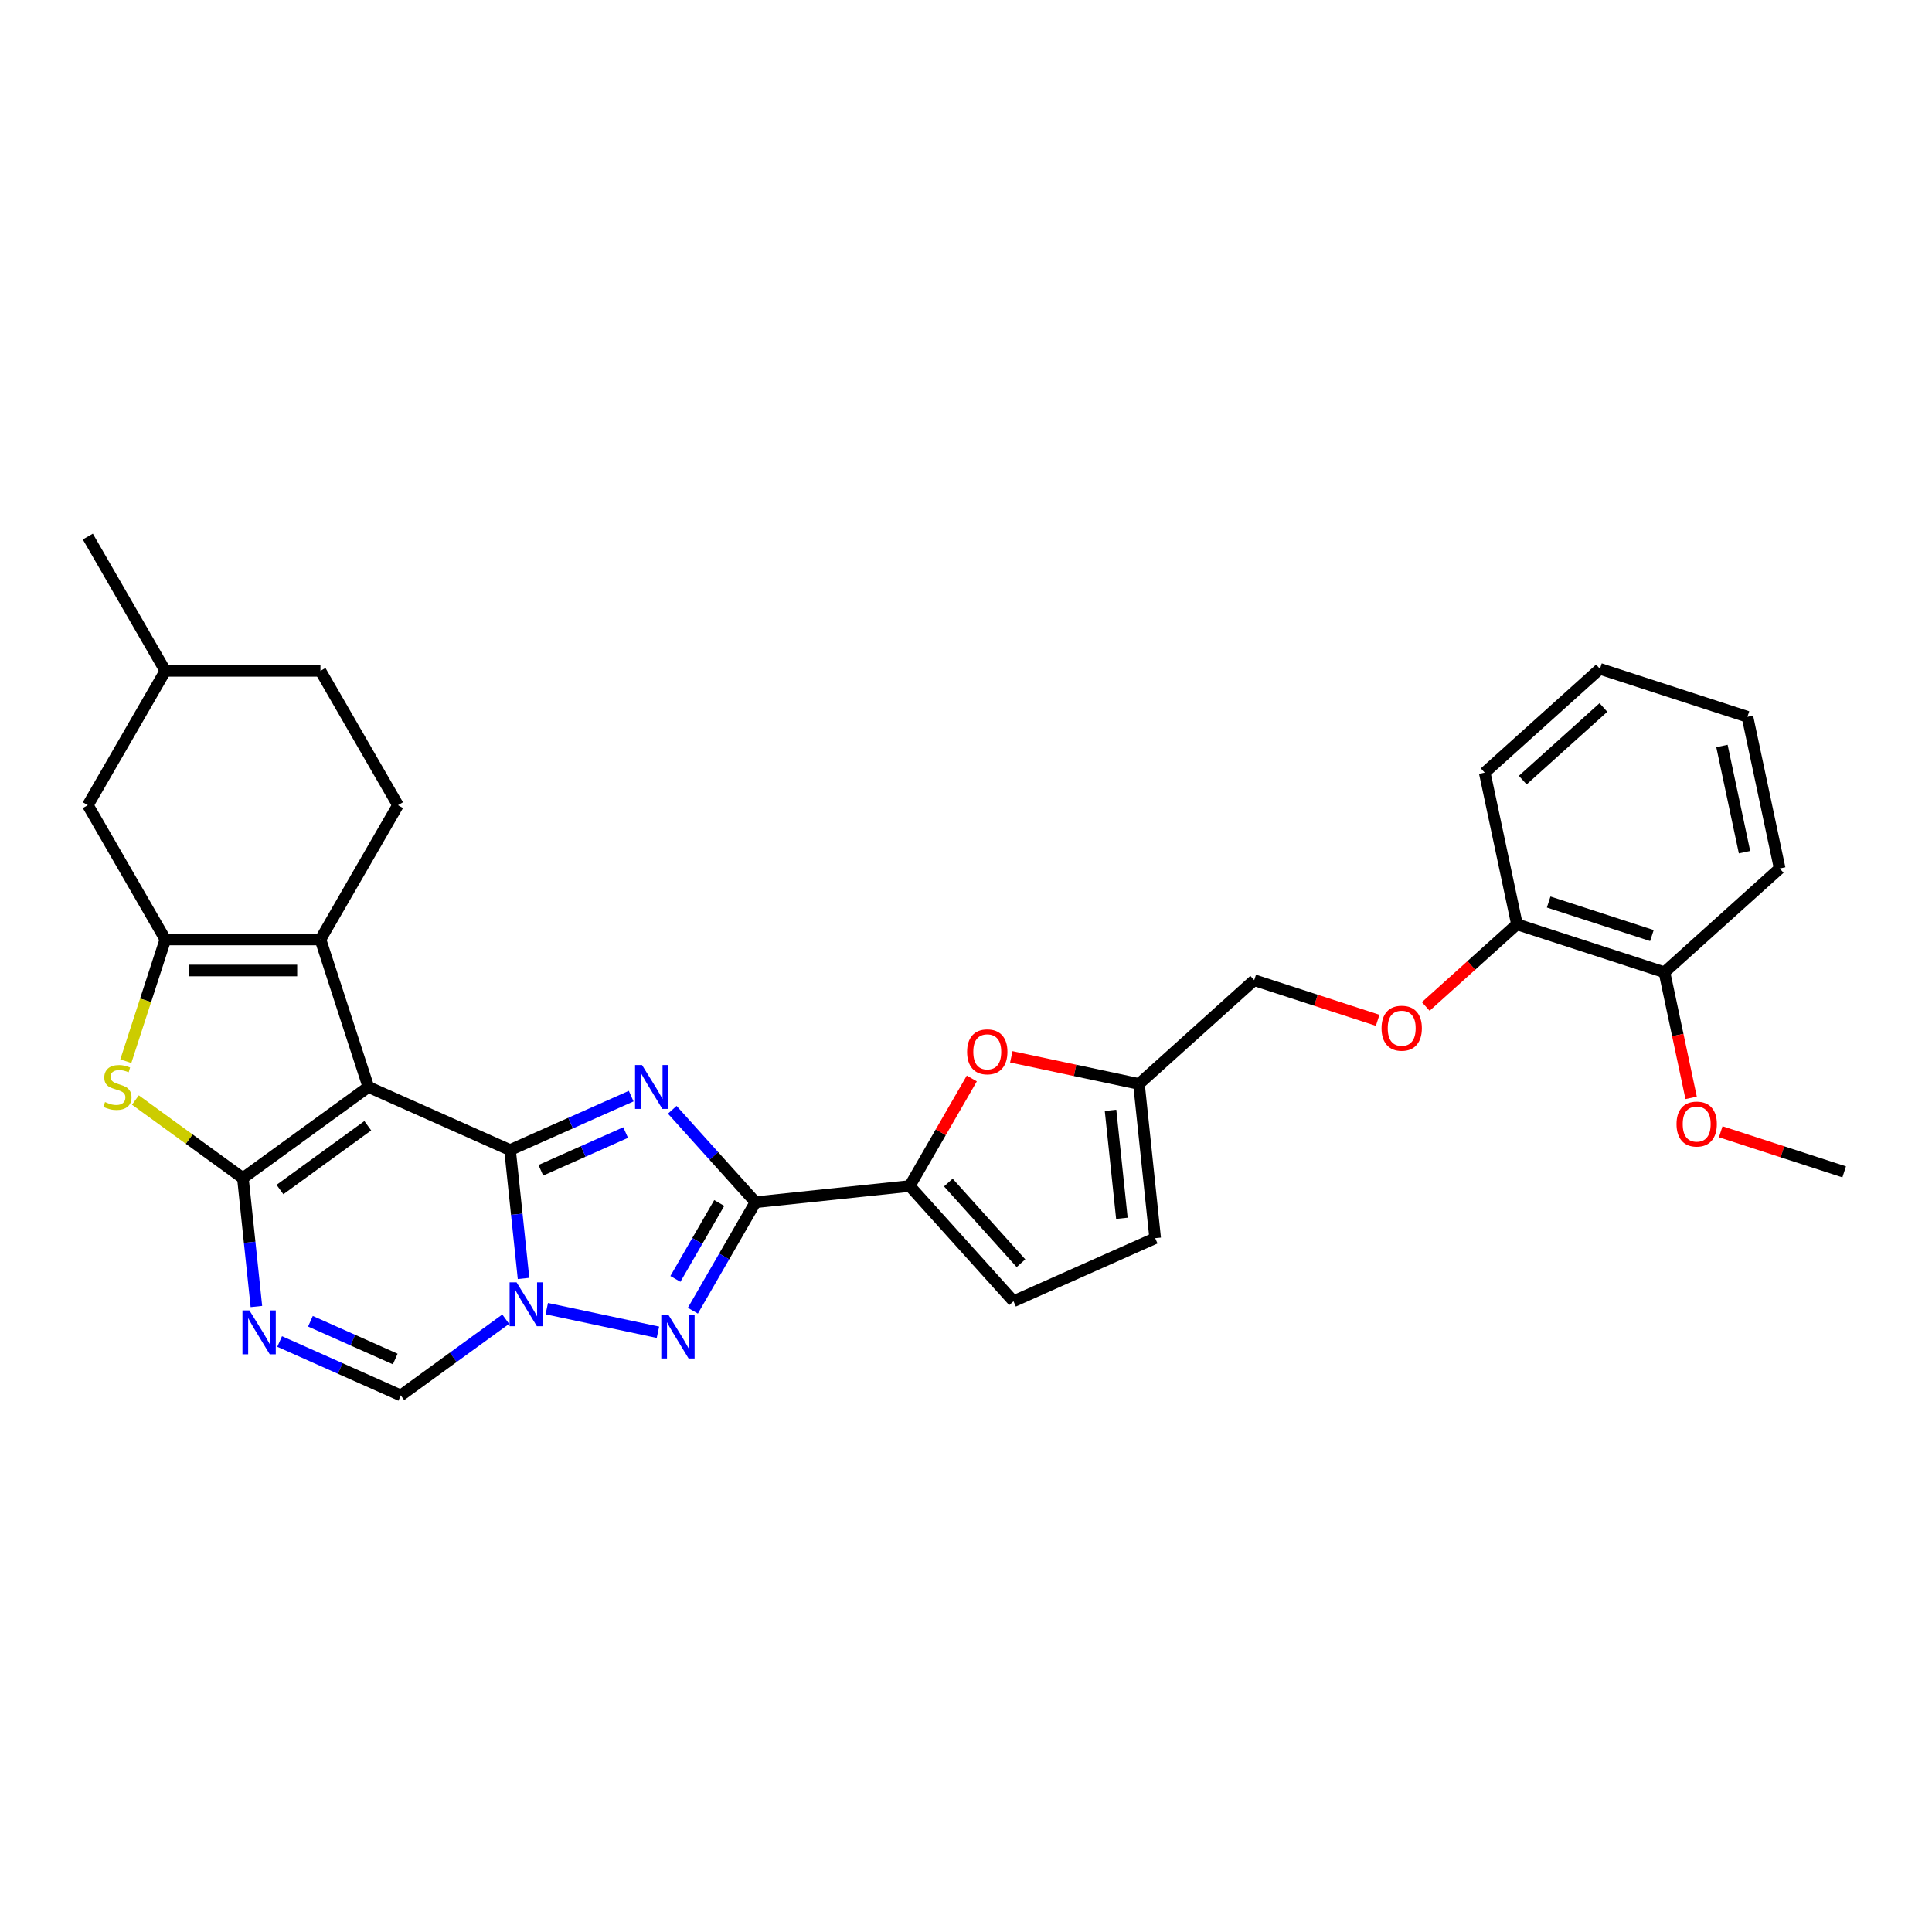 <?xml version='1.0' encoding='iso-8859-1'?>
<svg version='1.1' baseProfile='full'
              xmlns='http://www.w3.org/2000/svg'
                      xmlns:rdkit='http://www.rdkit.org/xml'
                      xmlns:xlink='http://www.w3.org/1999/xlink'
                  xml:space='preserve'
width='1000px' height='1000px' viewBox='0 0 1000 1000'>
<!-- END OF HEADER -->
<rect style='opacity:1.0;fill:#FFFFFF;stroke:none' width='1000' height='1000' x='0' y='0'> </rect>
<path class='bond-0' d='M 263.997,595.264 L 190.666,562.615' style='fill:none;fill-rule:evenodd;stroke:#000000;stroke-width:6px;stroke-linecap:butt;stroke-linejoin:miter;stroke-opacity:1' />
<path class='bond-1' d='M 263.997,595.264 L 295.349,581.305' style='fill:none;fill-rule:evenodd;stroke:#000000;stroke-width:6px;stroke-linecap:butt;stroke-linejoin:miter;stroke-opacity:1' />
<path class='bond-1' d='M 295.349,581.305 L 326.701,567.347' style='fill:none;fill-rule:evenodd;stroke:#0000FF;stroke-width:6px;stroke-linecap:butt;stroke-linejoin:miter;stroke-opacity:1' />
<path class='bond-1' d='M 279.933,605.743 L 301.879,595.972' style='fill:none;fill-rule:evenodd;stroke:#000000;stroke-width:6px;stroke-linecap:butt;stroke-linejoin:miter;stroke-opacity:1' />
<path class='bond-1' d='M 301.879,595.972 L 323.825,586.201' style='fill:none;fill-rule:evenodd;stroke:#0000FF;stroke-width:6px;stroke-linecap:butt;stroke-linejoin:miter;stroke-opacity:1' />
<path class='bond-3' d='M 263.997,595.264 L 267.49,628.493' style='fill:none;fill-rule:evenodd;stroke:#000000;stroke-width:6px;stroke-linecap:butt;stroke-linejoin:miter;stroke-opacity:1' />
<path class='bond-3' d='M 267.49,628.493 L 270.982,661.722' style='fill:none;fill-rule:evenodd;stroke:#0000FF;stroke-width:6px;stroke-linecap:butt;stroke-linejoin:miter;stroke-opacity:1' />
<path class='bond-2' d='M 190.666,562.615 L 125.725,609.797' style='fill:none;fill-rule:evenodd;stroke:#000000;stroke-width:6px;stroke-linecap:butt;stroke-linejoin:miter;stroke-opacity:1' />
<path class='bond-2' d='M 190.361,582.68 L 144.903,615.708' style='fill:none;fill-rule:evenodd;stroke:#000000;stroke-width:6px;stroke-linecap:butt;stroke-linejoin:miter;stroke-opacity:1' />
<path class='bond-6' d='M 190.666,562.615 L 165.861,486.273' style='fill:none;fill-rule:evenodd;stroke:#000000;stroke-width:6px;stroke-linecap:butt;stroke-linejoin:miter;stroke-opacity:1' />
<path class='bond-4' d='M 347.956,574.418 L 369.498,598.343' style='fill:none;fill-rule:evenodd;stroke:#0000FF;stroke-width:6px;stroke-linecap:butt;stroke-linejoin:miter;stroke-opacity:1' />
<path class='bond-4' d='M 369.498,598.343 L 391.04,622.268' style='fill:none;fill-rule:evenodd;stroke:#000000;stroke-width:6px;stroke-linecap:butt;stroke-linejoin:miter;stroke-opacity:1' />
<path class='bond-9' d='M 125.725,609.797 L 97.903,589.583' style='fill:none;fill-rule:evenodd;stroke:#000000;stroke-width:6px;stroke-linecap:butt;stroke-linejoin:miter;stroke-opacity:1' />
<path class='bond-9' d='M 97.903,589.583 L 70.08,569.368' style='fill:none;fill-rule:evenodd;stroke:#CCCC00;stroke-width:6px;stroke-linecap:butt;stroke-linejoin:miter;stroke-opacity:1' />
<path class='bond-32' d='M 125.725,609.797 L 129.218,643.026' style='fill:none;fill-rule:evenodd;stroke:#000000;stroke-width:6px;stroke-linecap:butt;stroke-linejoin:miter;stroke-opacity:1' />
<path class='bond-32' d='M 129.218,643.026 L 132.711,676.255' style='fill:none;fill-rule:evenodd;stroke:#0000FF;stroke-width:6px;stroke-linecap:butt;stroke-linejoin:miter;stroke-opacity:1' />
<path class='bond-5' d='M 283.016,677.354 L 340.548,689.583' style='fill:none;fill-rule:evenodd;stroke:#0000FF;stroke-width:6px;stroke-linecap:butt;stroke-linejoin:miter;stroke-opacity:1' />
<path class='bond-11' d='M 261.76,682.817 L 234.604,702.547' style='fill:none;fill-rule:evenodd;stroke:#0000FF;stroke-width:6px;stroke-linecap:butt;stroke-linejoin:miter;stroke-opacity:1' />
<path class='bond-11' d='M 234.604,702.547 L 207.447,722.277' style='fill:none;fill-rule:evenodd;stroke:#000000;stroke-width:6px;stroke-linecap:butt;stroke-linejoin:miter;stroke-opacity:1' />
<path class='bond-10' d='M 391.04,622.268 L 470.871,613.877' style='fill:none;fill-rule:evenodd;stroke:#000000;stroke-width:6px;stroke-linecap:butt;stroke-linejoin:miter;stroke-opacity:1' />
<path class='bond-31' d='M 391.04,622.268 L 374.833,650.34' style='fill:none;fill-rule:evenodd;stroke:#000000;stroke-width:6px;stroke-linecap:butt;stroke-linejoin:miter;stroke-opacity:1' />
<path class='bond-31' d='M 374.833,650.34 L 358.626,678.411' style='fill:none;fill-rule:evenodd;stroke:#0000FF;stroke-width:6px;stroke-linecap:butt;stroke-linejoin:miter;stroke-opacity:1' />
<path class='bond-31' d='M 372.275,622.662 L 360.93,642.313' style='fill:none;fill-rule:evenodd;stroke:#000000;stroke-width:6px;stroke-linecap:butt;stroke-linejoin:miter;stroke-opacity:1' />
<path class='bond-31' d='M 360.93,642.313 L 349.584,661.963' style='fill:none;fill-rule:evenodd;stroke:#0000FF;stroke-width:6px;stroke-linecap:butt;stroke-linejoin:miter;stroke-opacity:1' />
<path class='bond-8' d='M 165.861,486.273 L 85.59,486.273' style='fill:none;fill-rule:evenodd;stroke:#000000;stroke-width:6px;stroke-linecap:butt;stroke-linejoin:miter;stroke-opacity:1' />
<path class='bond-8' d='M 153.82,502.327 L 97.631,502.327' style='fill:none;fill-rule:evenodd;stroke:#000000;stroke-width:6px;stroke-linecap:butt;stroke-linejoin:miter;stroke-opacity:1' />
<path class='bond-15' d='M 165.861,486.273 L 205.996,416.756' style='fill:none;fill-rule:evenodd;stroke:#000000;stroke-width:6px;stroke-linecap:butt;stroke-linejoin:miter;stroke-opacity:1' />
<path class='bond-7' d='M 144.744,694.36 L 176.096,708.319' style='fill:none;fill-rule:evenodd;stroke:#0000FF;stroke-width:6px;stroke-linecap:butt;stroke-linejoin:miter;stroke-opacity:1' />
<path class='bond-7' d='M 176.096,708.319 L 207.447,722.277' style='fill:none;fill-rule:evenodd;stroke:#000000;stroke-width:6px;stroke-linecap:butt;stroke-linejoin:miter;stroke-opacity:1' />
<path class='bond-7' d='M 160.679,683.881 L 182.625,693.652' style='fill:none;fill-rule:evenodd;stroke:#0000FF;stroke-width:6px;stroke-linecap:butt;stroke-linejoin:miter;stroke-opacity:1' />
<path class='bond-7' d='M 182.625,693.652 L 204.572,703.424' style='fill:none;fill-rule:evenodd;stroke:#000000;stroke-width:6px;stroke-linecap:butt;stroke-linejoin:miter;stroke-opacity:1' />
<path class='bond-17' d='M 85.59,486.273 L 45.455,416.756' style='fill:none;fill-rule:evenodd;stroke:#000000;stroke-width:6px;stroke-linecap:butt;stroke-linejoin:miter;stroke-opacity:1' />
<path class='bond-33' d='M 85.59,486.273 L 75.355,517.773' style='fill:none;fill-rule:evenodd;stroke:#000000;stroke-width:6px;stroke-linecap:butt;stroke-linejoin:miter;stroke-opacity:1' />
<path class='bond-33' d='M 75.355,517.773 L 65.12,549.274' style='fill:none;fill-rule:evenodd;stroke:#CCCC00;stroke-width:6px;stroke-linecap:butt;stroke-linejoin:miter;stroke-opacity:1' />
<path class='bond-12' d='M 470.871,613.877 L 486.94,586.046' style='fill:none;fill-rule:evenodd;stroke:#000000;stroke-width:6px;stroke-linecap:butt;stroke-linejoin:miter;stroke-opacity:1' />
<path class='bond-12' d='M 486.94,586.046 L 503.008,558.215' style='fill:none;fill-rule:evenodd;stroke:#FF0000;stroke-width:6px;stroke-linecap:butt;stroke-linejoin:miter;stroke-opacity:1' />
<path class='bond-13' d='M 470.871,613.877 L 524.583,673.53' style='fill:none;fill-rule:evenodd;stroke:#000000;stroke-width:6px;stroke-linecap:butt;stroke-linejoin:miter;stroke-opacity:1' />
<path class='bond-13' d='M 490.859,612.083 L 528.457,653.84' style='fill:none;fill-rule:evenodd;stroke:#000000;stroke-width:6px;stroke-linecap:butt;stroke-linejoin:miter;stroke-opacity:1' />
<path class='bond-14' d='M 523.449,547.005 L 556.486,554.028' style='fill:none;fill-rule:evenodd;stroke:#FF0000;stroke-width:6px;stroke-linecap:butt;stroke-linejoin:miter;stroke-opacity:1' />
<path class='bond-14' d='M 556.486,554.028 L 589.524,561.05' style='fill:none;fill-rule:evenodd;stroke:#000000;stroke-width:6px;stroke-linecap:butt;stroke-linejoin:miter;stroke-opacity:1' />
<path class='bond-16' d='M 524.583,673.53 L 597.914,640.881' style='fill:none;fill-rule:evenodd;stroke:#000000;stroke-width:6px;stroke-linecap:butt;stroke-linejoin:miter;stroke-opacity:1' />
<path class='bond-21' d='M 589.524,561.05 L 649.177,507.338' style='fill:none;fill-rule:evenodd;stroke:#000000;stroke-width:6px;stroke-linecap:butt;stroke-linejoin:miter;stroke-opacity:1' />
<path class='bond-34' d='M 589.524,561.05 L 597.914,640.881' style='fill:none;fill-rule:evenodd;stroke:#000000;stroke-width:6px;stroke-linecap:butt;stroke-linejoin:miter;stroke-opacity:1' />
<path class='bond-34' d='M 574.816,574.703 L 580.689,630.584' style='fill:none;fill-rule:evenodd;stroke:#000000;stroke-width:6px;stroke-linecap:butt;stroke-linejoin:miter;stroke-opacity:1' />
<path class='bond-22' d='M 205.996,416.756 L 165.861,347.239' style='fill:none;fill-rule:evenodd;stroke:#000000;stroke-width:6px;stroke-linecap:butt;stroke-linejoin:miter;stroke-opacity:1' />
<path class='bond-35' d='M 45.455,416.756 L 85.59,347.239' style='fill:none;fill-rule:evenodd;stroke:#000000;stroke-width:6px;stroke-linecap:butt;stroke-linejoin:miter;stroke-opacity:1' />
<path class='bond-18' d='M 713.077,528.101 L 681.127,517.719' style='fill:none;fill-rule:evenodd;stroke:#FF0000;stroke-width:6px;stroke-linecap:butt;stroke-linejoin:miter;stroke-opacity:1' />
<path class='bond-18' d='M 681.127,517.719 L 649.177,507.338' style='fill:none;fill-rule:evenodd;stroke:#000000;stroke-width:6px;stroke-linecap:butt;stroke-linejoin:miter;stroke-opacity:1' />
<path class='bond-19' d='M 737.961,520.94 L 761.566,499.686' style='fill:none;fill-rule:evenodd;stroke:#FF0000;stroke-width:6px;stroke-linecap:butt;stroke-linejoin:miter;stroke-opacity:1' />
<path class='bond-19' d='M 761.566,499.686 L 785.172,478.431' style='fill:none;fill-rule:evenodd;stroke:#000000;stroke-width:6px;stroke-linecap:butt;stroke-linejoin:miter;stroke-opacity:1' />
<path class='bond-20' d='M 785.172,478.431 L 861.514,503.237' style='fill:none;fill-rule:evenodd;stroke:#000000;stroke-width:6px;stroke-linecap:butt;stroke-linejoin:miter;stroke-opacity:1' />
<path class='bond-20' d='M 801.584,466.884 L 855.024,484.247' style='fill:none;fill-rule:evenodd;stroke:#000000;stroke-width:6px;stroke-linecap:butt;stroke-linejoin:miter;stroke-opacity:1' />
<path class='bond-25' d='M 785.172,478.431 L 768.482,399.915' style='fill:none;fill-rule:evenodd;stroke:#000000;stroke-width:6px;stroke-linecap:butt;stroke-linejoin:miter;stroke-opacity:1' />
<path class='bond-24' d='M 861.514,503.237 L 868.424,535.744' style='fill:none;fill-rule:evenodd;stroke:#000000;stroke-width:6px;stroke-linecap:butt;stroke-linejoin:miter;stroke-opacity:1' />
<path class='bond-24' d='M 868.424,535.744 L 875.333,568.252' style='fill:none;fill-rule:evenodd;stroke:#FF0000;stroke-width:6px;stroke-linecap:butt;stroke-linejoin:miter;stroke-opacity:1' />
<path class='bond-26' d='M 861.514,503.237 L 921.167,449.525' style='fill:none;fill-rule:evenodd;stroke:#000000;stroke-width:6px;stroke-linecap:butt;stroke-linejoin:miter;stroke-opacity:1' />
<path class='bond-23' d='M 165.861,347.239 L 85.59,347.239' style='fill:none;fill-rule:evenodd;stroke:#000000;stroke-width:6px;stroke-linecap:butt;stroke-linejoin:miter;stroke-opacity:1' />
<path class='bond-28' d='M 85.59,347.239 L 45.455,277.723' style='fill:none;fill-rule:evenodd;stroke:#000000;stroke-width:6px;stroke-linecap:butt;stroke-linejoin:miter;stroke-opacity:1' />
<path class='bond-27' d='M 890.645,585.796 L 922.595,596.177' style='fill:none;fill-rule:evenodd;stroke:#FF0000;stroke-width:6px;stroke-linecap:butt;stroke-linejoin:miter;stroke-opacity:1' />
<path class='bond-27' d='M 922.595,596.177 L 954.545,606.558' style='fill:none;fill-rule:evenodd;stroke:#000000;stroke-width:6px;stroke-linecap:butt;stroke-linejoin:miter;stroke-opacity:1' />
<path class='bond-30' d='M 768.482,399.915 L 828.135,346.203' style='fill:none;fill-rule:evenodd;stroke:#000000;stroke-width:6px;stroke-linecap:butt;stroke-linejoin:miter;stroke-opacity:1' />
<path class='bond-30' d='M 788.173,403.788 L 829.93,366.19' style='fill:none;fill-rule:evenodd;stroke:#000000;stroke-width:6px;stroke-linecap:butt;stroke-linejoin:miter;stroke-opacity:1' />
<path class='bond-36' d='M 921.167,449.525 L 904.478,371.008' style='fill:none;fill-rule:evenodd;stroke:#000000;stroke-width:6px;stroke-linecap:butt;stroke-linejoin:miter;stroke-opacity:1' />
<path class='bond-36' d='M 902.96,441.085 L 891.278,386.123' style='fill:none;fill-rule:evenodd;stroke:#000000;stroke-width:6px;stroke-linecap:butt;stroke-linejoin:miter;stroke-opacity:1' />
<path class='bond-29' d='M 904.478,371.008 L 828.135,346.203' style='fill:none;fill-rule:evenodd;stroke:#000000;stroke-width:6px;stroke-linecap:butt;stroke-linejoin:miter;stroke-opacity:1' />
<path  class='atom-2' d='M 332.303 551.249
L 339.753 563.289
Q 340.491 564.477, 341.679 566.628
Q 342.867 568.78, 342.931 568.908
L 342.931 551.249
L 345.949 551.249
L 345.949 573.981
L 342.835 573.981
L 334.84 560.817
Q 333.909 559.276, 332.913 557.51
Q 331.95 555.744, 331.661 555.198
L 331.661 573.981
L 328.707 573.981
L 328.707 551.249
L 332.303 551.249
' fill='#0000FF'/>
<path  class='atom-4' d='M 267.363 663.729
L 274.812 675.77
Q 275.55 676.958, 276.739 679.109
Q 277.927 681.26, 277.991 681.389
L 277.991 663.729
L 281.009 663.729
L 281.009 686.462
L 277.894 686.462
L 269.899 673.297
Q 268.968 671.756, 267.973 669.99
Q 267.01 668.224, 266.721 667.678
L 266.721 686.462
L 263.767 686.462
L 263.767 663.729
L 267.363 663.729
' fill='#0000FF'/>
<path  class='atom-6' d='M 345.88 680.418
L 353.329 692.459
Q 354.067 693.647, 355.255 695.798
Q 356.443 697.949, 356.508 698.078
L 356.508 680.418
L 359.526 680.418
L 359.526 703.151
L 356.411 703.151
L 348.416 689.986
Q 347.485 688.445, 346.49 686.679
Q 345.527 684.913, 345.238 684.368
L 345.238 703.151
L 342.284 703.151
L 342.284 680.418
L 345.88 680.418
' fill='#0000FF'/>
<path  class='atom-8' d='M 129.091 678.262
L 136.54 690.302
Q 137.279 691.49, 138.467 693.642
Q 139.655 695.793, 139.719 695.921
L 139.719 678.262
L 142.737 678.262
L 142.737 700.995
L 139.623 700.995
L 131.628 687.83
Q 130.697 686.289, 129.701 684.523
Q 128.738 682.757, 128.449 682.211
L 128.449 700.995
L 125.495 700.995
L 125.495 678.262
L 129.091 678.262
' fill='#0000FF'/>
<path  class='atom-10' d='M 54.363 570.417
Q 54.62 570.514, 55.68 570.963
Q 56.739 571.413, 57.895 571.702
Q 59.083 571.958, 60.239 571.958
Q 62.39 571.958, 63.643 570.931
Q 64.895 569.871, 64.895 568.041
Q 64.895 566.789, 64.253 566.018
Q 63.643 565.248, 62.679 564.83
Q 61.716 564.413, 60.111 563.931
Q 58.088 563.321, 56.868 562.743
Q 55.68 562.165, 54.813 560.945
Q 53.978 559.725, 53.978 557.67
Q 53.978 554.813, 55.904 553.047
Q 57.863 551.281, 61.716 551.281
Q 64.349 551.281, 67.335 552.533
L 66.597 555.005
Q 63.867 553.881, 61.812 553.881
Q 59.597 553.881, 58.377 554.813
Q 57.157 555.712, 57.189 557.285
Q 57.189 558.505, 57.799 559.244
Q 58.441 559.982, 59.34 560.399
Q 60.271 560.817, 61.812 561.298
Q 63.867 561.941, 65.088 562.583
Q 66.308 563.225, 67.174 564.541
Q 68.073 565.826, 68.073 568.041
Q 68.073 571.188, 65.954 572.89
Q 63.867 574.559, 60.367 574.559
Q 58.345 574.559, 56.803 574.11
Q 55.294 573.692, 53.496 572.954
L 54.363 570.417
' fill='#CCCC00'/>
<path  class='atom-13' d='M 500.572 544.425
Q 500.572 538.966, 503.269 535.916
Q 505.966 532.866, 511.007 532.866
Q 516.048 532.866, 518.745 535.916
Q 521.442 538.966, 521.442 544.425
Q 521.442 549.947, 518.713 553.094
Q 515.984 556.209, 511.007 556.209
Q 505.998 556.209, 503.269 553.094
Q 500.572 549.98, 500.572 544.425
M 511.007 553.64
Q 514.475 553.64, 516.337 551.328
Q 518.231 548.984, 518.231 544.425
Q 518.231 539.962, 516.337 537.714
Q 514.475 535.434, 511.007 535.434
Q 507.539 535.434, 505.645 537.682
Q 503.782 539.93, 503.782 544.425
Q 503.782 549.016, 505.645 551.328
Q 507.539 553.64, 511.007 553.64
' fill='#FF0000'/>
<path  class='atom-19' d='M 715.084 532.207
Q 715.084 526.749, 717.781 523.699
Q 720.478 520.648, 725.519 520.648
Q 730.56 520.648, 733.257 523.699
Q 735.954 526.749, 735.954 532.207
Q 735.954 537.73, 733.225 540.877
Q 730.496 543.991, 725.519 543.991
Q 720.51 543.991, 717.781 540.877
Q 715.084 537.762, 715.084 532.207
M 725.519 541.423
Q 728.987 541.423, 730.849 539.111
Q 732.743 536.767, 732.743 532.207
Q 732.743 527.744, 730.849 525.497
Q 728.987 523.217, 725.519 523.217
Q 722.051 523.217, 720.157 525.465
Q 718.294 527.712, 718.294 532.207
Q 718.294 536.799, 720.157 539.111
Q 722.051 541.423, 725.519 541.423
' fill='#FF0000'/>
<path  class='atom-25' d='M 867.768 581.818
Q 867.768 576.359, 870.465 573.309
Q 873.162 570.259, 878.203 570.259
Q 883.244 570.259, 885.941 573.309
Q 888.638 576.359, 888.638 581.818
Q 888.638 587.34, 885.909 590.487
Q 883.18 593.601, 878.203 593.601
Q 873.194 593.601, 870.465 590.487
Q 867.768 587.372, 867.768 581.818
M 878.203 591.033
Q 881.671 591.033, 883.533 588.721
Q 885.428 586.377, 885.428 581.818
Q 885.428 577.355, 883.533 575.107
Q 881.671 572.827, 878.203 572.827
Q 874.736 572.827, 872.841 575.075
Q 870.979 577.322, 870.979 581.818
Q 870.979 586.409, 872.841 588.721
Q 874.736 591.033, 878.203 591.033
' fill='#FF0000'/>
</svg>
